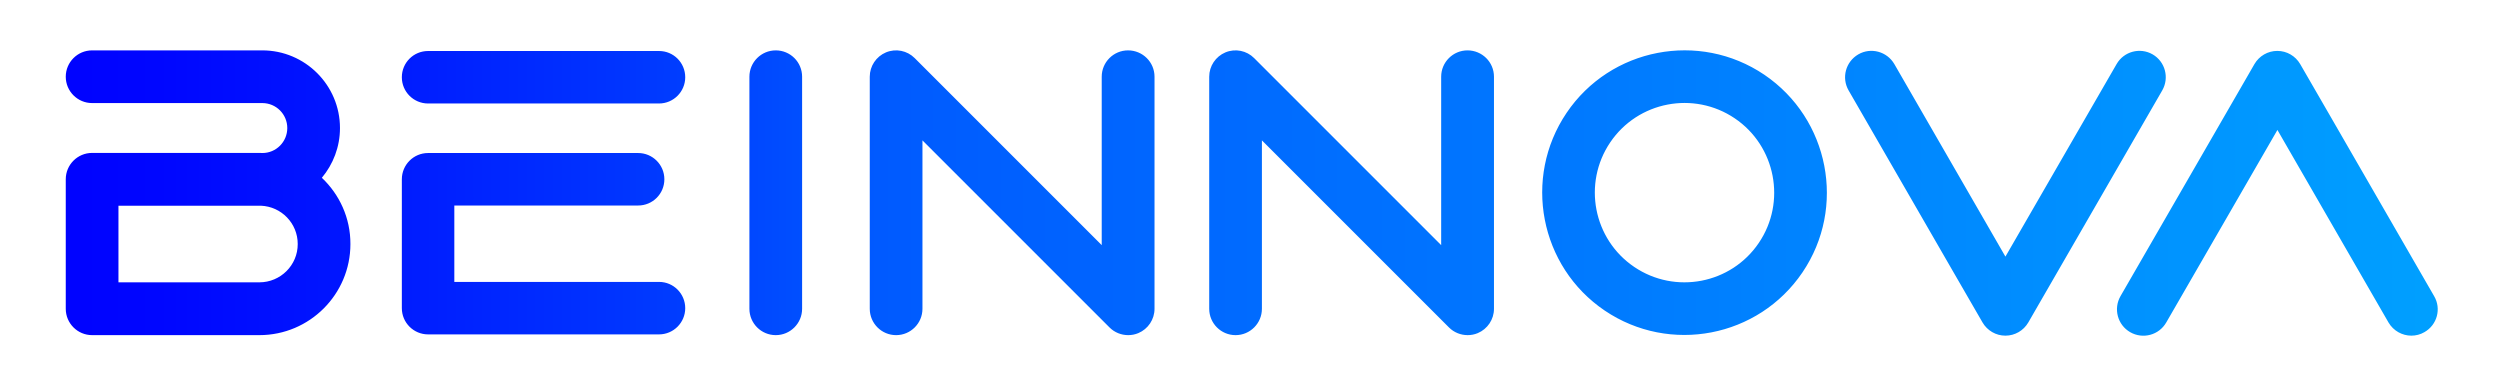 <?xml version="1.0" encoding="utf-8"?>
<!-- Generator: Adobe Illustrator 24.0.3, SVG Export Plug-In . SVG Version: 6.00 Build 0)  -->
<svg version="1.1" id="Livello_1" xmlns="http://www.w3.org/2000/svg" xmlns:xlink="http://www.w3.org/1999/xlink" x="0px" y="0px"
	 viewBox="0 0 237.22 36.57" style="enable-background:new 0 0 237.22 36.57;" xml:space="preserve">
<style type="text/css">
	.st0{fill:url(#SVGID_1_);}
</style>
<linearGradient id="SVGID_1_" gradientUnits="userSpaceOnUse" x1="317.548" y1="18.312" x2="0.033" y2="18.312">
	<stop  offset="0" style="stop-color:#00C8FF"/>
	<stop  offset="0.738" style="stop-color:#005AFF"/>
	<stop  offset="0.815" style="stop-color:#0034FF"/>
	<stop  offset="0.889" style="stop-color:#0018FF"/>
	<stop  offset="0.953" style="stop-color:#0006FF"/>
	<stop  offset="1" style="stop-color:#0000FF"/>
</linearGradient>
<path class="st0" d="M30.54,16.87c1.07-1.28,1.72-2.93,1.72-4.72c0-4.07-3.31-7.37-7.37-7.37H8.74c-1.38,0-2.5,1.12-2.5,2.5
	s1.12,2.5,2.5,2.5h16.15c1.31,0,2.37,1.06,2.37,2.37c0,1.31-1.06,2.37-2.36,2.37c-0.09,0-0.19-0.01-0.28-0.01H8.74
	c-1.38,0-2.5,1.12-2.5,2.5v12.29c0,1.38,1.12,2.5,2.5,2.5h15.87c4.77,0,8.64-3.88,8.64-8.64C33.26,20.68,32.21,18.45,30.54,16.87z
	 M24.61,26.79H11.24v-7.27h13.52c1.94,0.08,3.49,1.67,3.49,3.63C28.26,25.16,26.62,26.79,24.61,26.79z M65.02,7.33
	c0,1.37-1.11,2.49-2.49,2.49H40.62c-1.37,0-2.49-1.11-2.49-2.49s1.11-2.49,2.49-2.49h21.92C63.91,4.84,65.02,5.95,65.02,7.33z
	 M65.02,29.24c0,1.37-1.11,2.49-2.49,2.49H40.62c-1.37,0-2.49-1.11-2.49-2.49V17.01c0-1.37,1.11-2.49,2.49-2.49h19.93
	c1.37,0,2.49,1.11,2.49,2.49s-1.11,2.49-2.49,2.49H43.11v7.25h19.43C63.91,26.75,65.02,27.87,65.02,29.24z M230.06,31.51
	c-0.39,0.23-0.82,0.34-1.25,0.34c-0.86,0-1.7-0.45-2.17-1.25l-9.93-17.21l0,0l-0.61-1.06L205.55,30.6c-0.69,1.2-2.22,1.61-3.42,0.92
	c-1.2-0.69-1.61-2.22-0.92-3.42l11.99-20.77l0.72-1.25c0.45-0.77,1.27-1.25,2.17-1.25s1.72,0.48,2.17,1.25l2.78,4.81l9.93,17.21
	C231.67,29.29,231.26,30.82,230.06,31.51z M167.41,7.09c-6.17-4.17-14.59-2.55-18.76,3.62c-4.17,6.17-2.55,14.59,3.62,18.76
	c6.17,4.17,14.58,2.55,18.76-3.62C175.21,19.68,173.58,11.27,167.41,7.09z M166.89,23.05c-2.63,3.89-7.93,4.91-11.82,2.28
	c-3.89-2.63-4.91-7.93-2.28-11.82c2.63-3.89,7.93-4.91,11.82-2.28C168.5,13.86,169.52,19.17,166.89,23.05z M205.17,8.58
	l-11.99,20.77l-0.72,1.25c-0.45,0.77-1.27,1.25-2.17,1.25s-1.72-0.48-2.17-1.25l-2.63-4.55L175.41,8.58
	c-0.69-1.2-0.28-2.72,0.92-3.42c1.19-0.69,2.72-0.28,3.42,0.92l10.08,17.47l0,0l0.46,0.8l10.55-18.27c0.69-1.2,2.22-1.61,3.42-0.92
	C205.45,5.85,205.86,7.38,205.17,8.58z M109.55,7.28v20.96v0.03v1.03c0,1.01-0.61,1.92-1.54,2.31c-0.31,0.13-0.63,0.19-0.96,0.19
	c-0.65,0-1.29-0.25-1.77-0.73l-6.63-6.63l-1.15-1.15l-9.97-9.97v15.98c0,1.38-1.12,2.5-2.5,2.5s-2.5-1.12-2.5-2.5V7.28
	c0-1.01,0.61-1.92,1.54-2.31c0.94-0.39,2.01-0.17,2.72,0.54l14.24,14.24l3.51,3.51v-0.02V7.28c0-1.38,1.12-2.5,2.5-2.5
	S109.55,5.89,109.55,7.28z M141.76,7.28v20.96v0.03v1.03c0,1.01-0.61,1.92-1.54,2.31c-0.31,0.13-0.63,0.19-0.96,0.19
	c-0.65,0-1.29-0.25-1.77-0.73l-6.63-6.63l-1.15-1.15l-9.97-9.97v15.98c0,1.38-1.12,2.5-2.5,2.5s-2.5-1.12-2.5-2.5V7.28
	c0-1.01,0.61-1.92,1.54-2.31c0.94-0.39,2.01-0.17,2.72,0.54l14.24,14.24l3.51,3.51v-0.02V7.28c0-1.38,1.12-2.5,2.5-2.5
	S141.76,5.89,141.76,7.28z M76.11,7.28v22.02c0,1.38-1.12,2.5-2.5,2.5s-2.5-1.12-2.5-2.5V7.28c0-1.38,1.12-2.5,2.5-2.5
	S76.11,5.89,76.11,7.28z"/>
</svg>
